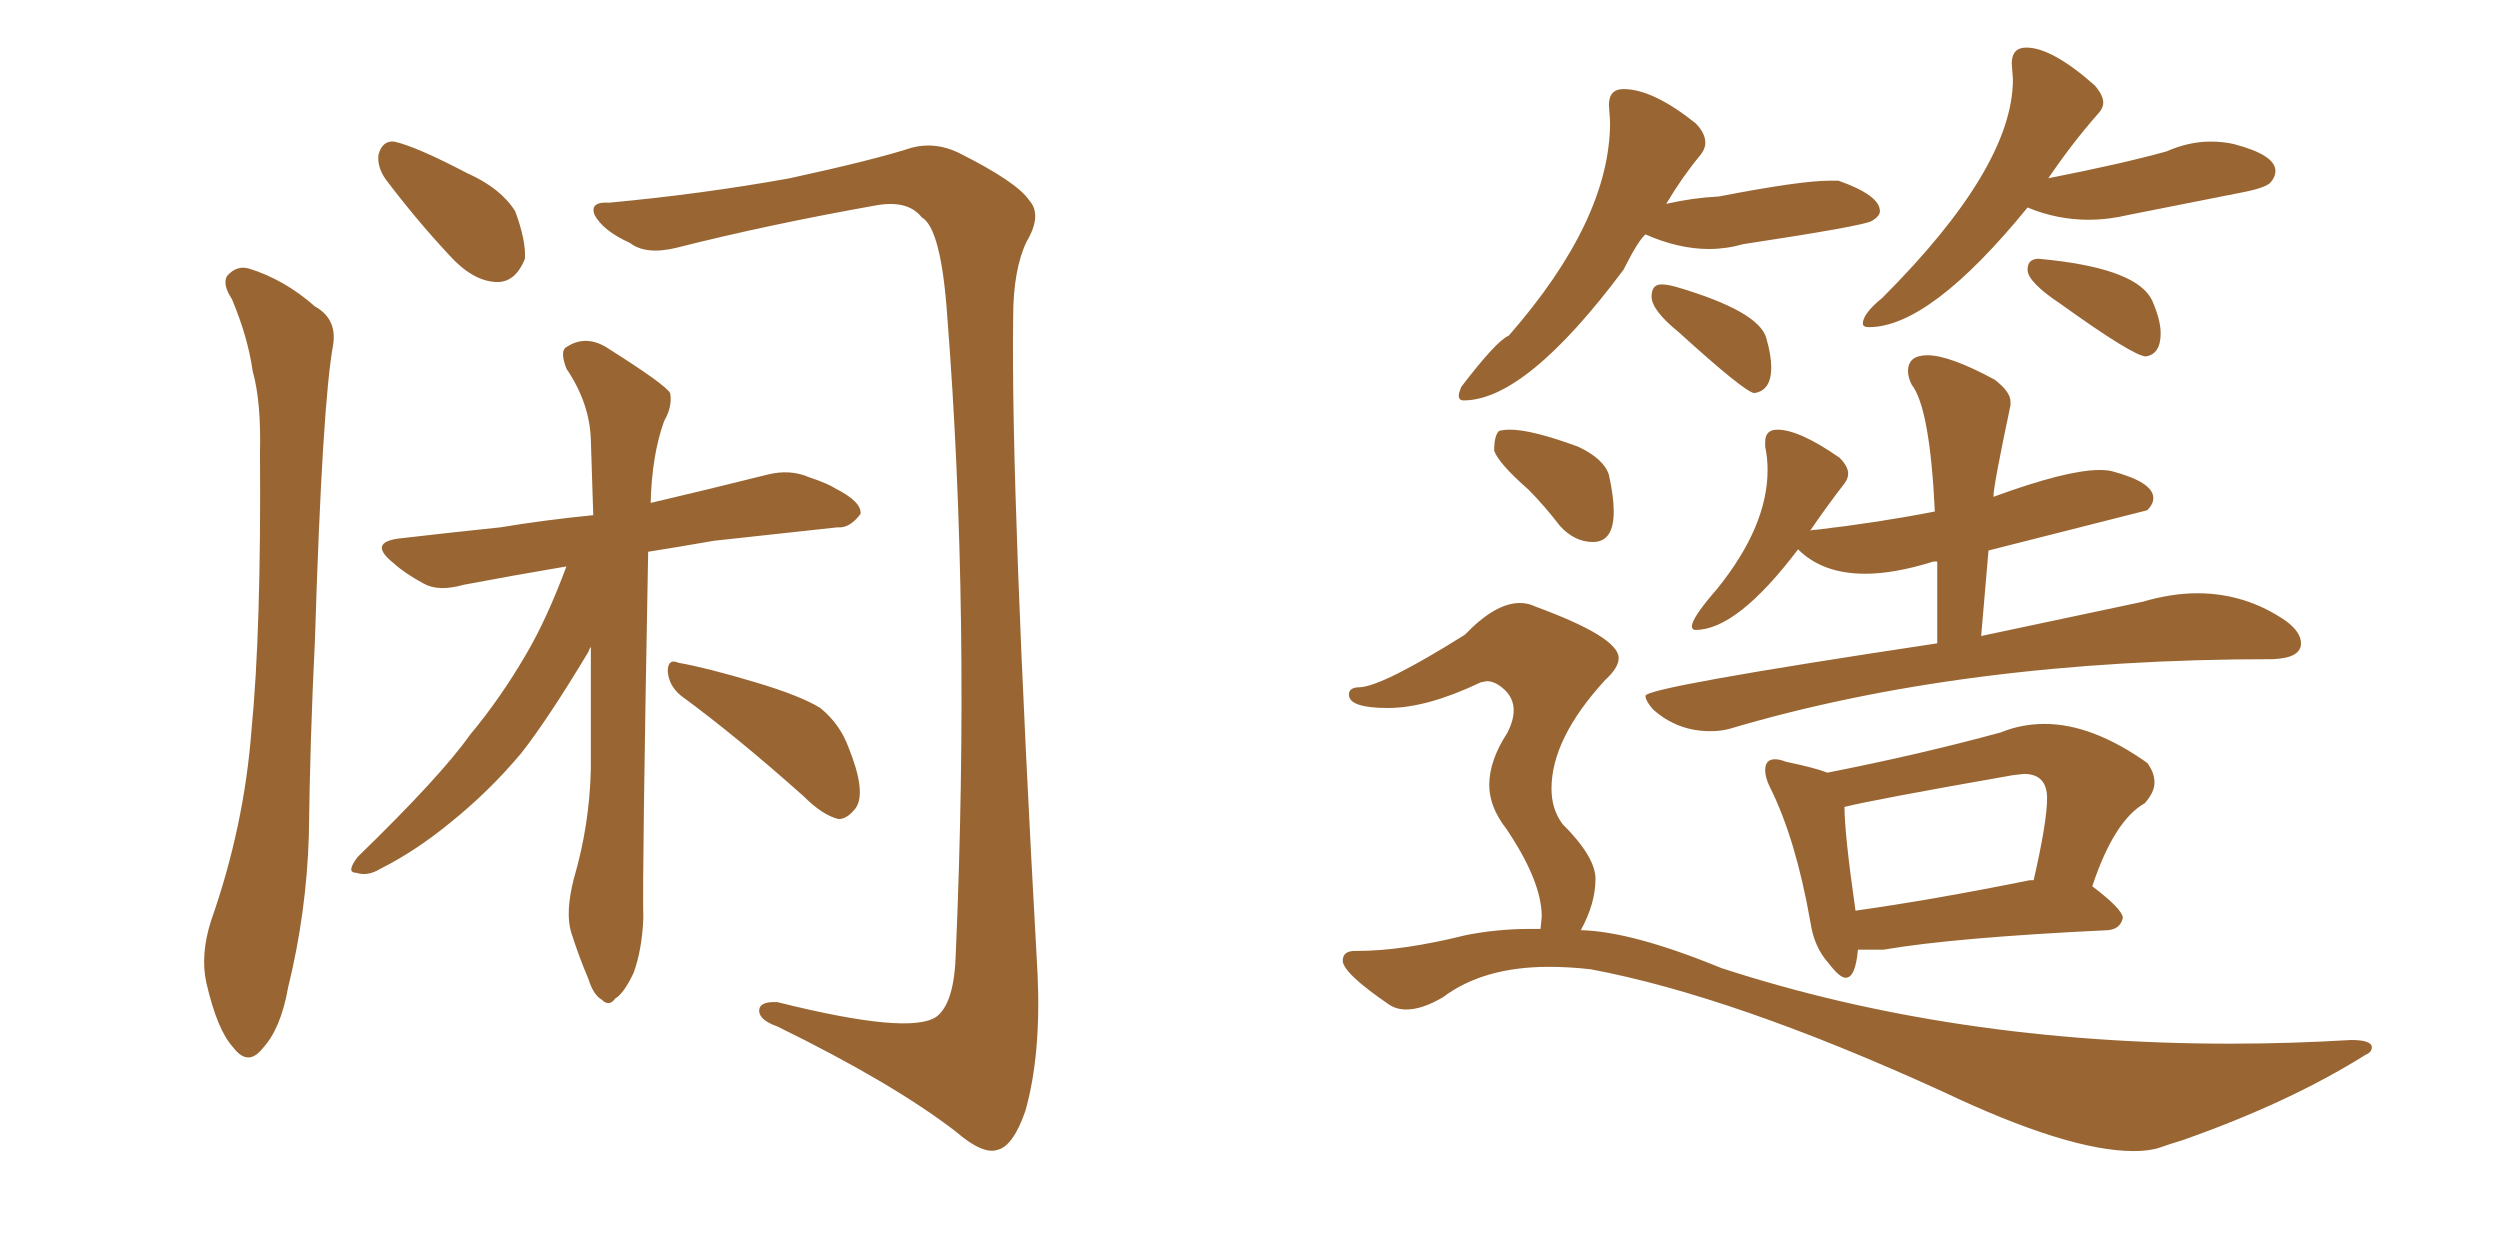 <svg xmlns="http://www.w3.org/2000/svg" xmlns:xlink="http://www.w3.org/1999/xlink" width="300" height="150"><path fill="#996633" padding="10" d="M27.83 35.89L27.83 35.89Q26.66 34.13 27.25 33.11L27.25 33.11Q28.42 31.79 29.88 32.23L29.88 32.23Q34.13 33.54 37.79 36.77L37.79 36.77Q40.43 38.23 39.99 41.31L39.99 41.31Q38.67 48.34 37.79 76.90L37.79 76.90Q37.21 88.48 37.06 100.34L37.06 100.34Q36.77 109.57 34.57 118.51L34.57 118.51Q33.69 123.49 31.49 125.83L31.49 125.83Q29.74 128.03 27.98 125.68L27.98 125.68Q26.07 123.63 24.76 117.92L24.76 117.92Q24.02 114.55 25.34 110.45L25.34 110.45Q29.30 99.17 30.18 87.60L30.18 87.60Q31.35 75.59 31.20 54.35L31.20 54.35Q31.35 48.19 30.32 44.53L30.32 44.53Q29.74 40.43 27.83 35.89ZM46.29 21.53L46.29 21.53Q45.26 20.07 45.41 18.60L45.41 18.60Q45.85 16.85 47.31 16.99L47.31 16.99Q49.95 17.58 56.10 20.80L56.10 20.80Q60.06 22.56 61.82 25.34L61.82 25.34Q63.13 28.86 62.99 31.05L62.99 31.05Q61.82 33.98 59.47 33.84L59.47 33.84Q56.69 33.69 53.91 30.62L53.91 30.62Q49.95 26.37 46.29 21.53ZM73.10 24.32L73.10 24.32Q84.23 23.29 94.78 21.39L94.78 21.39Q104.88 19.19 109.42 17.72L109.42 17.72Q112.21 16.99 114.99 18.31L114.99 18.31Q122.02 21.83 123.49 24.02L123.49 24.02Q125.10 25.78 123.19 29.00L123.19 29.00Q121.58 32.37 121.58 38.09L121.58 38.09Q121.29 59.33 124.51 116.89L124.51 116.89Q124.95 126.56 123.05 133.30L123.05 133.30Q121.58 137.55 119.68 137.99L119.68 137.99Q117.92 138.57 114.70 135.79L114.70 135.79Q107.08 129.93 93.31 123.19L93.31 123.19Q91.26 122.46 91.11 121.44L91.11 121.44Q90.97 120.12 93.31 120.26L93.31 120.26Q109.13 124.22 112.35 122.02L112.35 122.02Q114.55 120.41 114.70 114.26L114.70 114.26Q116.46 73.68 113.67 37.94L113.67 37.94Q112.94 27.39 110.60 26.07L110.60 26.07Q108.98 24.02 105.32 24.61L105.32 24.61Q92.14 26.95 81.15 29.74L81.15 29.74Q77.49 30.62 75.59 29.15L75.59 29.15Q72.36 27.69 71.34 25.78L71.34 25.78Q70.75 24.17 73.10 24.32ZM67.97 67.97L67.97 67.97Q61.08 69.14 55.66 70.17L55.66 70.17Q52.59 71.04 50.83 70.02L50.83 70.02Q48.63 68.85 47.17 67.53L47.17 67.53Q44.09 65.04 48.05 64.60L48.05 64.60Q54.35 63.87 60.06 63.28L60.06 63.28Q65.33 62.40 71.19 61.82L71.19 61.82Q71.04 56.84 70.90 52.73L70.90 52.73Q70.75 48.34 67.97 44.24L67.97 44.24Q67.24 42.33 67.82 41.75L67.82 41.75Q70.31 39.99 73.10 41.89L73.10 41.89Q79.83 46.14 80.42 47.17L80.42 47.17Q80.71 48.78 79.69 50.54L79.69 50.54Q78.22 54.64 78.08 60.35L78.08 60.35Q84.96 58.74 91.99 56.98L91.99 56.98Q94.78 56.25 97.12 57.28L97.12 57.28Q99.32 58.01 100.20 58.59L100.20 58.59Q103.42 60.21 103.27 61.67L103.27 61.67Q101.95 63.43 100.49 63.28L100.49 63.28Q93.75 64.01 85.69 64.89L85.69 64.89Q81.45 65.63 77.78 66.21L77.78 66.21Q77.05 105.62 77.20 110.16L77.20 110.16Q77.05 113.96 76.03 116.75L76.03 116.75Q74.85 119.24 73.83 119.82L73.83 119.82Q73.10 120.85 72.22 119.97L72.22 119.97Q71.19 119.38 70.61 117.48L70.61 117.48Q69.43 114.70 68.55 111.91L68.55 111.91Q67.82 109.57 68.85 105.47L68.85 105.47Q70.75 99.02 70.90 92.29L70.90 92.29Q70.90 84.67 70.90 77.64L70.90 77.64Q70.75 77.78 70.61 78.22L70.61 78.22Q65.77 86.28 62.55 90.38L62.55 90.38Q58.74 94.92 54.20 98.58L54.20 98.58Q49.95 102.10 45.56 104.30L45.56 104.30Q44.09 105.18 42.77 104.74L42.77 104.74Q41.46 104.74 42.92 102.83L42.92 102.83Q52.88 93.16 56.40 88.18L56.40 88.18Q60.06 83.79 63.13 78.52L63.13 78.52Q65.63 74.27 67.97 67.97ZM81.74 83.50L81.74 83.50L81.74 83.50Q80.27 82.32 80.13 80.57L80.13 80.57Q80.13 78.96 81.45 79.54L81.45 79.54Q84.81 80.13 90.67 81.88L90.67 81.88Q96.09 83.50 98.44 84.96L98.44 84.96Q100.78 86.87 101.81 89.65L101.81 89.65Q104.00 95.07 102.69 96.97L102.69 96.97Q101.66 98.29 100.63 98.29L100.63 98.29Q98.73 97.85 96.39 95.51L96.39 95.51Q88.33 88.33 81.74 83.50ZM175.63 48.05L175.63 48.05Q183.11 48.05 194.82 32.37L194.82 32.37Q196.58 28.86 197.46 28.13L197.46 28.13Q201.42 29.88 205.08 29.88L205.08 29.88Q207.13 29.88 209.18 29.30L209.18 29.30Q223.68 27.10 224.63 26.51Q225.59 25.93 225.59 25.34L225.59 25.34Q225.59 23.44 220.61 21.68L220.61 21.68L219.58 21.68Q216.06 21.68 206.25 23.58L206.25 23.58Q203.17 23.73 199.95 24.46L199.95 24.46Q201.86 21.24 204.05 18.60L204.05 18.60Q204.64 17.87 204.64 17.14L204.64 17.14Q204.64 15.97 203.47 14.79L203.47 14.79Q198.34 10.69 194.82 10.69L194.82 10.69Q193.07 10.69 193.07 12.60L193.07 12.60L193.21 14.65Q193.21 26.37 181.05 40.28L181.05 40.28Q179.59 40.87 175.34 46.44L175.34 46.44Q175.05 47.17 175.05 47.46L175.05 47.46Q175.05 48.05 175.63 48.05ZM210.50 47.17L210.50 47.17Q212.55 46.88 212.55 44.09L212.55 44.09Q212.55 42.63 211.96 40.58L211.96 40.58Q211.08 37.35 201.12 34.42L201.12 34.42Q200.10 34.13 199.37 34.13L199.37 34.13Q198.19 34.13 198.19 35.60L198.19 35.60Q198.19 37.21 201.42 39.84L201.42 39.84Q209.33 47.02 210.50 47.17ZM224.27 39.26L224.27 39.26Q231.59 39.26 243.31 24.90L243.31 24.90Q246.83 26.37 250.63 26.37L250.63 26.37Q252.98 26.37 255.47 25.78L255.47 25.78L268.80 23.14Q271.88 22.56 272.46 21.90Q273.05 21.24 273.05 20.51L273.05 20.51Q273.05 18.60 268.07 17.29L268.07 17.29Q266.75 16.99 265.28 16.99L265.28 16.99Q262.65 16.99 260.01 18.16L260.01 18.16Q254.74 19.63 245.80 21.39L245.80 21.39Q248.58 17.29 251.66 13.77L251.66 13.77Q252.39 13.04 252.39 12.30L252.39 12.30Q252.39 11.43 251.37 10.25L251.37 10.25Q246.24 5.71 243.16 5.71L243.16 5.71Q241.41 5.71 241.41 7.62L241.41 7.62L241.55 9.52Q241.55 20.07 225.88 35.74L225.88 35.74Q223.54 37.65 223.54 38.82L223.54 38.82Q223.54 39.26 224.27 39.26ZM257.52 42.77L257.52 42.77Q259.28 42.48 259.28 39.99L259.28 39.99Q259.28 38.38 258.25 36.04L258.25 36.04Q256.49 32.37 246.09 31.20L246.09 31.20L244.63 31.05Q244.04 31.05 243.68 31.35Q243.31 31.64 243.31 32.37L243.31 32.37Q243.31 33.84 247.27 36.47L247.27 36.47Q256.05 42.77 257.52 42.77ZM205.22 87.74L205.22 87.74Q206.54 87.74 207.57 87.45L207.57 87.45Q235.69 79.10 272.75 79.10L272.75 79.10Q276.12 78.96 276.12 77.20L276.12 77.20Q276.12 75.88 274.37 74.56L274.37 74.56Q269.53 71.19 263.67 71.19L263.67 71.19Q260.60 71.19 257.08 72.22L257.08 72.22L237.74 76.32L238.62 66.06L257.67 61.23Q258.40 60.50 258.40 59.77L258.40 59.77Q258.40 57.86 253.42 56.54L253.42 56.54Q252.83 56.40 251.95 56.40L251.95 56.40Q248.00 56.40 239.21 59.62L239.21 59.62Q239.21 58.30 241.26 48.63L241.26 48.63L241.26 48.19Q241.26 47.02 239.36 45.56L239.36 45.56Q233.94 42.63 231.30 42.63L231.30 42.63Q228.96 42.63 228.96 44.53L228.96 44.53Q228.96 45.26 229.39 46.14L229.39 46.14Q231.59 48.93 232.18 61.38L232.18 61.38Q225.44 62.70 217.97 63.57L217.97 63.57Q217.09 63.57 217.09 63.87L217.09 63.87Q219.29 60.64 221.34 58.01L221.34 58.01Q221.78 57.42 221.78 56.84L221.78 56.84Q221.78 55.96 220.75 54.93L220.75 54.93Q215.92 51.56 213.28 51.56L213.28 51.56Q211.82 51.56 211.82 53.03L211.82 53.03L211.82 53.61Q212.11 54.93 212.11 56.40L212.11 56.40Q212.11 63.13 206.10 70.61L206.10 70.61Q203.03 74.12 203.03 75.15L203.03 75.15Q203.03 75.59 203.47 75.59L203.47 75.59Q208.45 75.59 215.77 65.92L215.77 65.92Q218.70 68.85 223.83 68.85L223.83 68.85Q227.34 68.85 232.03 67.38L232.03 67.38L232.47 67.38L232.47 77.20Q197.46 82.47 197.46 83.50L197.46 83.50Q197.46 84.08 198.34 85.11L198.34 85.11Q201.27 87.74 205.22 87.74ZM221.48 117.33L221.48 117.33Q222.66 117.33 222.95 113.96L222.95 113.96L226.03 113.96Q234.52 112.50 252.98 111.62L252.98 111.62Q254.44 111.47 254.74 110.16L254.74 110.16Q254.74 109.13 251.07 106.35L251.07 106.35Q253.71 98.44 257.37 96.39L257.37 96.39Q258.54 95.07 258.54 93.90L258.54 93.90Q258.54 92.72 257.67 91.55L257.67 91.55Q251.07 86.87 245.36 86.87L245.36 86.87Q242.58 86.87 240.09 87.89L240.09 87.89Q230.42 90.53 219.29 92.72L219.29 92.72Q217.82 92.14 214.31 91.41L214.31 91.41Q213.57 91.11 212.99 91.11L212.99 91.11Q211.82 91.11 211.82 92.43L211.82 92.43Q211.82 93.31 212.40 94.48L212.40 94.48Q215.48 100.63 217.24 110.60L217.24 110.60Q217.68 113.67 219.43 115.58L219.43 115.58Q220.75 117.33 221.48 117.33ZM222.66 109.28L222.66 109.28Q221.34 100.05 221.34 96.83L221.34 96.83Q224.85 95.95 241.55 93.02L241.55 93.02L242.87 92.87Q245.65 92.87 245.65 95.80L245.65 95.80Q245.65 98.58 244.04 105.62L244.04 105.62L243.60 105.62Q232.03 107.96 222.66 109.28ZM191.16 65.04L191.16 65.04Q193.65 65.04 193.65 61.38L193.65 61.38Q193.65 59.62 193.07 56.98L193.07 56.98Q192.48 55.08 189.40 53.61L189.40 53.61Q183.84 51.56 181.20 51.56L181.20 51.56Q180.47 51.56 179.88 51.71L179.88 51.71Q179.30 52.29 179.30 54.05L179.30 54.05Q179.74 55.52 183.40 58.74L183.40 58.74Q185.30 60.64 187.21 63.13L187.21 63.13Q188.96 65.04 191.16 65.04ZM256.05 138.13L256.05 138.13Q257.96 138.13 259.20 137.70Q260.45 137.26 261.91 136.82L261.91 136.82Q274.80 132.28 283.89 126.56L283.89 126.56Q284.62 126.27 284.62 125.68L284.62 125.68Q284.62 124.80 282.13 124.80L282.13 124.80Q274.80 125.24 267.63 125.24L267.63 125.24Q234.38 125.24 206.54 116.16L206.54 116.16Q195.85 111.77 189.70 111.62L189.70 111.62Q191.46 108.40 191.46 105.47L191.46 105.47Q191.46 102.83 187.50 98.88L187.50 98.88Q186.18 97.12 186.18 94.63L186.18 94.63Q186.18 88.62 192.63 81.59L192.63 81.59Q194.24 80.13 194.24 78.96L194.24 78.96Q194.24 76.46 184.28 72.80L184.28 72.80Q183.40 72.36 182.37 72.36L182.37 72.36Q179.44 72.36 175.78 76.17L175.78 76.17Q165.97 82.32 163.18 82.47L163.18 82.47Q161.87 82.47 161.87 83.35L161.87 83.35Q161.87 84.96 166.55 84.96L166.55 84.96Q171.24 84.96 177.69 81.88L177.69 81.88L178.42 81.74Q179.44 81.74 180.54 82.76Q181.64 83.79 181.64 85.25L181.64 85.25Q181.64 86.43 180.91 87.89L180.91 87.89Q178.71 91.26 178.71 94.19L178.71 94.19Q178.71 96.83 180.76 99.46L180.76 99.46Q185.01 105.76 185.01 110.01L185.01 110.01L184.86 111.47L183.54 111.47Q179.74 111.47 175.93 112.21L175.93 112.21Q168.31 114.11 162.89 114.11L162.89 114.11L162.60 114.11Q161.13 114.11 161.13 115.28L161.13 115.28Q161.13 116.75 166.70 120.56L166.70 120.56Q167.58 121.14 168.75 121.14L168.75 121.14Q170.65 121.14 173.14 119.68L173.14 119.68Q177.98 116.02 185.89 116.02L185.89 116.02Q188.23 116.02 190.87 116.31L190.87 116.31Q208.01 119.53 233.06 130.96L233.06 130.96Q248.14 138.13 256.05 138.13Z"/></svg>